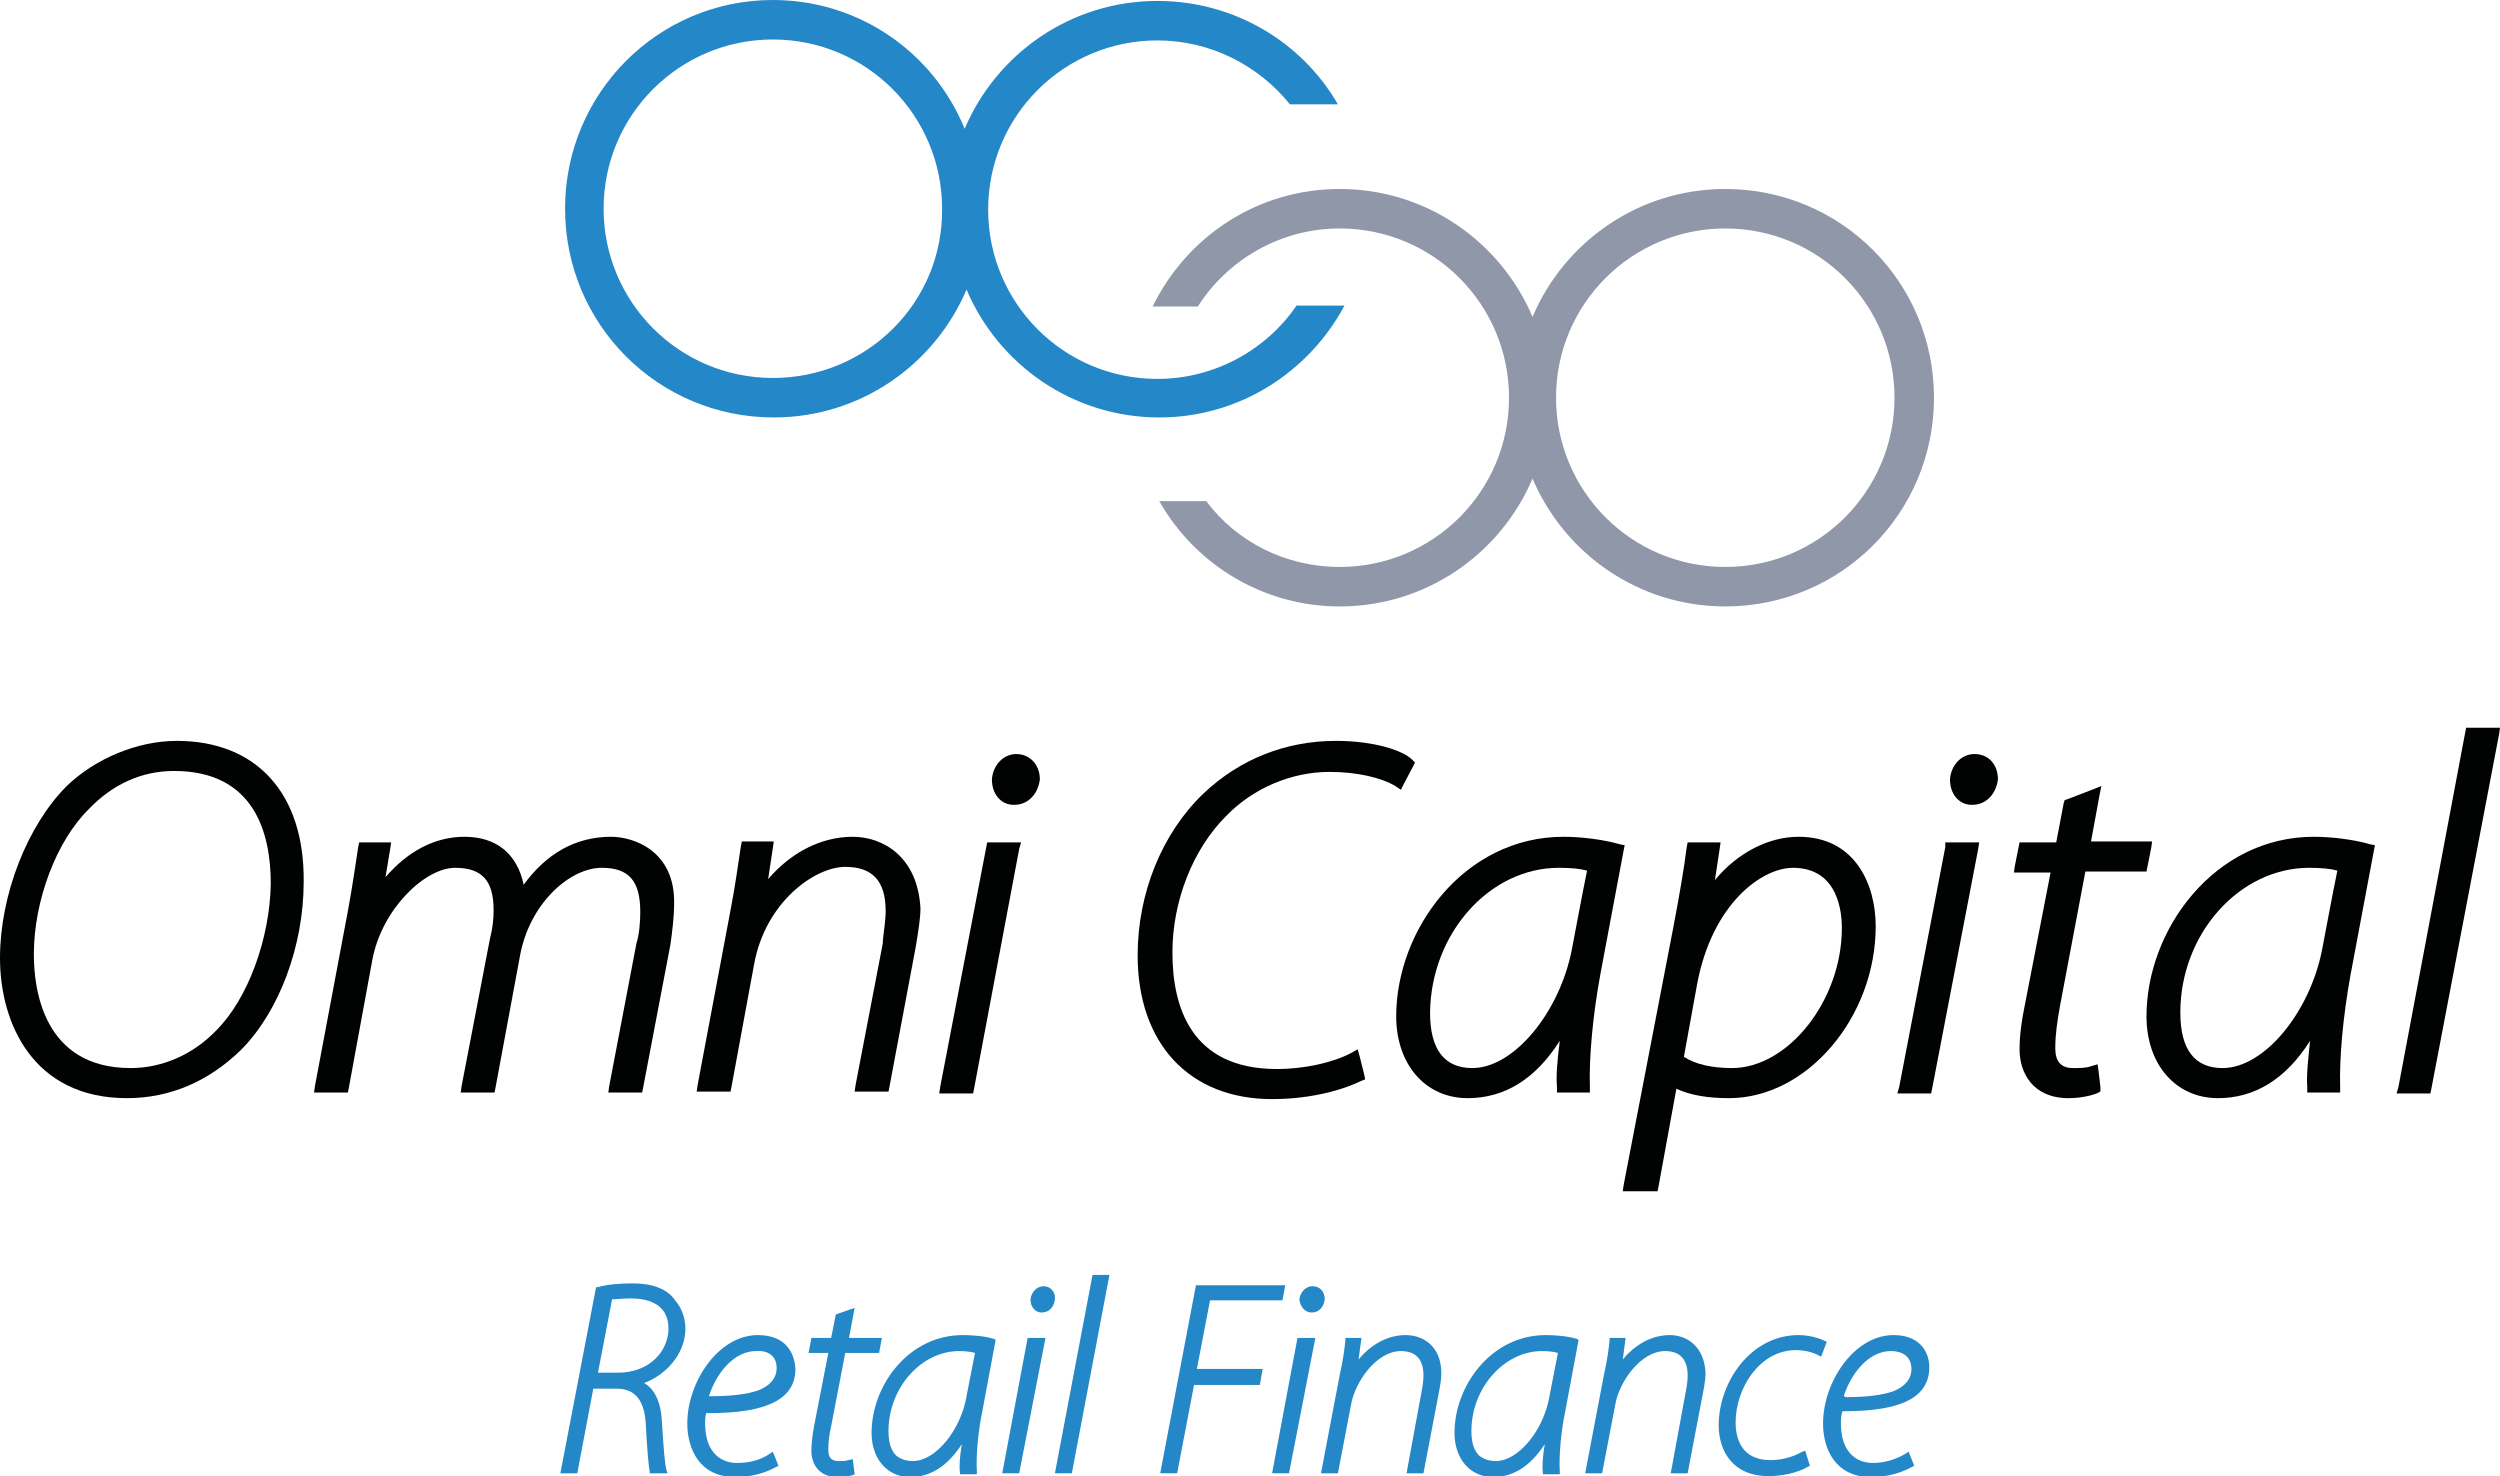 <?xml version="1.0" encoding="utf-8"?>
<!-- Generator: Adobe Illustrator 21.1.0, SVG Export Plug-In . SVG Version: 6.00 Build 0)  -->
<svg version="1.1" id="Layer_1" xmlns="http://www.w3.org/2000/svg" xmlns:xlink="http://www.w3.org/1999/xlink" x="0px" y="0px"
	 viewBox="0 0 265.9 157" style="enable-background:new 0 0 265.9 157;" xml:space="preserve">
<style type="text/css">
	.st0{fill:#010202;}
	.st1{fill:#2487C7;}
	.st2{fill:#9097A9;}
</style>
<g>
	<g>
		<path class="st0" d="M108.1,80.2c-1.4,0-2.5,1.2-2.6,2.7c0,1.6,1,2.7,2.3,2.7h0.1c1.4,0,2.5-1.1,2.7-2.7l0,0v0
			C110.6,81.3,109.5,80.2,108.1,80.2"/>
	</g>
	<polygon class="st0" points="104.9,90.1 100,115.6 99.9,116.3 103.5,116.3 103.6,115.8 108.4,90.3 108.6,89.6 105,89.6 	"/>
	<g>
		<path class="st0" d="M18.8,78.8c-4.2,0-8.7,1.9-11.7,4.8C2.9,87.8,0,95.2,0,101.9c0,6.9,3.5,14.9,13.5,14.9
			c4.6,0,8.7-1.8,12.1-5.1c4.1-4.1,6.7-11.1,6.7-17.9C32.4,84.4,27.3,78.8,18.8,78.8 M23,109.6c-2.5,2.6-5.8,4-9.1,4
			c-9.3,0-10.3-8.4-10.3-12.1C3.6,95.8,6,89.4,9.5,86c2.5-2.6,5.6-4,9-4c8.5,0,10.3,6.5,10.3,12C28.7,99.8,26.4,106.2,23,109.6"/>
		<path class="st0" d="M90.7,89c-3.4,0-6.6,1.7-9,4.5l0.5-3.3l0.1-0.7h-3.4l-0.1,0.5c-0.3,2-0.6,4.2-1.1,6.8c0,0-3.5,18.6-3.5,18.6
			l-0.1,0.7h3.6l0.1-0.5l2.4-13c1.2-6.7,6.5-10.4,9.7-10.4c2.9,0,4.3,1.5,4.3,4.7c0,1-0.2,2.1-0.3,3.1l0,0.3c0,0-2.9,15.1-2.9,15.1
			l-0.1,0.7h3.6l0.1-0.5l2.8-14.9c0.3-1.8,0.5-3.1,0.5-4.1C97.6,91.1,93.9,89,90.7,89"/>
		<path class="st0" d="M141.4,82.1c2.9,0,5.5,0.6,7,1.5L149,84l0.3-0.6l1-1.9l0.2-0.4l-0.3-0.3c-1-1-4.1-2-8.1-2
			c-5.3,0-10.2,1.9-14.1,5.6c-4.4,4.2-7,10.6-7,17.2c0,9.4,5.5,15.3,14.3,15.3c4.8,0,8.2-1.3,9.4-1.9l0.5-0.2l-0.1-0.5l-0.5-2
			l-0.2-0.7l-0.7,0.4c-1.9,1-4.9,1.7-7.9,1.7c-9.2,0-11.1-6.7-11.1-12.4c0-5.5,2.2-11,5.7-14.5C133.3,83.8,137.4,82.1,141.4,82.1"/>
		<path class="st0" d="M65,89c-3.8,0-6.9,1.8-9.3,5.1c-0.7-3.3-2.9-5.1-6.3-5.1c-3.1,0-6,1.5-8.4,4.3l0.5-3l0.1-0.7h-3.4l-0.1,0.5
			c-0.3,1.9-0.6,4.1-1.1,6.8c0,0-3.5,18.6-3.5,18.6l-0.1,0.7H37l0.1-0.5l2.5-13.6c1-5.4,5.6-9.8,8.8-9.8c2.9,0,4.1,1.4,4.1,4.5
			c0,1-0.1,1.9-0.4,3.1c0,0-3,15.6-3,15.6l-0.1,0.7h3.6l0.1-0.5l2.6-14c1-5.6,5.3-9.4,8.7-9.4c2.9,0,4.1,1.4,4.1,4.7
			c0,1-0.1,2.4-0.4,3.3c0,0-2.9,15.2-2.9,15.2l-0.1,0.7h3.6l0.1-0.5l2.9-15.2c0.2-1.4,0.4-3,0.4-4.4C71.8,90.5,67.4,89,65,89"/>
	</g>
	<polygon class="st0" points="262.3,77.4 262.2,77.9 255.1,115.6 254.9,116.3 258.5,116.3 258.6,115.8 265.8,78.1 265.9,77.4 	"/>
	<g>
		<path class="st0" d="M223.2,113.9l-0.1-0.7l-0.7,0.2c-0.5,0.2-1.2,0.2-1.9,0.2c-1.3,0-1.9-0.7-1.9-2.1c0-1.5,0.2-2.8,0.5-4.5
			c0,0,2.2-11.7,2.7-14.3h6.5l0.1-0.5l0.4-2l0.1-0.7h-6.5l0.9-4.9l0.2-1l-1,0.4l-2.6,1l-0.3,0.1l-0.1,0.3l-0.8,4.2h-3.9l-0.1,0.5
			l-0.4,2l-0.1,0.7h3.9l-2.7,13.9c-0.4,1.9-0.6,3.5-0.6,4.9c0,2.5,1.4,5.2,5.2,5.2c1.1,0,2.2-0.2,3-0.5l0.4-0.2l0-0.5L223.2,113.9z"
			/>
		<path class="st0" d="M210,80.2c-1.4,0-2.5,1.2-2.6,2.7c0,1.6,1,2.7,2.3,2.7h0.1c1.4,0,2.5-1.1,2.7-2.7l0,0v0
			C212.5,81.3,211.5,80.2,210,80.2"/>
		<path class="st0" d="M252.1,89.8c-1.7-0.5-4.1-0.8-6-0.8c-10.6,0-17.8,9.9-17.8,19.1c0,5.1,3.1,8.7,7.6,8.7c3.9,0,7.2-2,9.8-6.1
			c-0.2,1.9-0.4,3.7-0.3,4.9l0,0.6h3.5l0-0.6c-0.1-3,0.3-7.5,1.1-11.9c0,0,2.5-13.3,2.5-13.3l0.1-0.5L252.1,89.8z M247,100.9
			c-1.3,6.8-6.2,12.7-10.6,12.7c-3,0-4.5-2-4.5-5.9c0-8.4,6.3-15.4,13.7-15.4c1.3,0,2.3,0.1,3,0.3C248.2,94.5,247,100.9,247,100.9"
			/>
		<path class="st0" d="M191.3,89c-3.2,0-6.5,1.7-8.9,4.6l0.5-3.3l0.1-0.7h-3.5l-0.1,0.5c-0.3,2.4-0.8,5.2-1.4,8.4l-5.3,27.5
			l-0.1,0.7h3.7l0.1-0.5l1.9-10.4c1.5,0.7,3.4,1,5.6,1c8.3,0,15.6-8.6,15.6-18.3C199.5,94.2,197.4,89,191.3,89 M184.2,113.6
			c-2.1,0-3.9-0.4-5.1-1.2c0.3-1.6,1.4-7.7,1.4-7.7c1.6-8.6,6.9-12.4,10.2-12.4c4.9,0,5.2,4.9,5.2,6.4
			C195.9,106.4,190.2,113.6,184.2,113.6"/>
	</g>
	<polygon class="st0" points="206.9,90.1 202,115.6 201.8,116.3 205.4,116.3 205.5,115.8 210.4,90.3 210.5,89.6 206.9,89.6 	"/>
	<g>
		<path class="st0" d="M172.3,89.8c-1.7-0.5-4.1-0.8-6-0.8c-10.6,0-17.8,9.9-17.8,19.1c0,5.1,3.1,8.7,7.6,8.7c3.9,0,7.2-2,9.8-6.1
			c-0.3,2.3-0.4,3.9-0.3,4.9l0,0.6h3.5l0-0.6c-0.1-3.1,0.3-7.5,1.1-11.9c0,0,2.5-13.3,2.5-13.3l0.1-0.5L172.3,89.8z M167.2,100.9
			c-1.3,6.8-6.2,12.7-10.6,12.7c-3,0-4.5-2-4.5-5.9c0.1-8.4,6.3-15.4,13.7-15.4c1.3,0,2.3,0.1,3,0.3
			C168.4,94.5,167.2,100.9,167.2,100.9"/>
		<path class="st1" d="M67.3,136.5c-1.3,0-2.7,0.1-3.7,0.4l-0.2,0l-3.8,19.8h1.8l1.7-9h2.5c2,0,3,1.3,3.1,4c0.1,2.1,0.3,4.4,0.4,4.8
			l0,0.2h1.9l-0.1-0.3c-0.2-0.7-0.3-2.1-0.5-5.2c-0.1-2.1-0.8-3.5-1.9-4.1c2.2-0.8,4.4-3,4.4-5.8c0-1.1-0.4-2.2-1.1-3
			C71,137.1,69.4,136.5,67.3,136.5 M67.1,138.1c1.5,0,4,0.4,4,3.2c0,2.3-1.9,4.7-5.4,4.7h-2.1l1.5-7.8
			C65.5,138.2,66.2,138.1,67.1,138.1"/>
		<path class="st1" d="M80.6,142c-4.2,0-7.5,5-7.5,9.4c0,2.7,1.3,5.7,5.1,5.7c2.5,0,4-0.9,4.4-1.1l0.2-0.1l-0.6-1.5l-0.3,0.2
			c-1,0.7-2.2,1-3.5,1c-1.5,0-2.6-0.8-3.1-2.2c-0.3-0.8-0.4-2.3-0.2-3.1c0.1,0,0.2,0,0.3,0c6.2,0,9.2-1.5,9.2-4.7
			C84.5,143.8,83.5,142,80.6,142 M82.6,145.5c0,1.1-0.7,1.9-2,2.4c-1.2,0.4-2.8,0.6-5,0.6h-0.2c0.8-2.5,2.7-4.8,5-4.8
			C81.8,143.6,82.6,144.3,82.6,145.5"/>
		<path class="st1" d="M90.2,155.3c-0.2,0.1-0.5,0.1-1,0.1c-0.8,0-1.1-0.4-1.1-1.2c0-0.9,0.1-1.6,0.3-2.5l1.5-7.8h3.6l0.3-1.6h-3.5
			l0.6-3.2l-2,0.7l-0.5,2.5h-2.1l-0.3,1.6h2.1l-1.5,7.7c-0.2,1.1-0.3,1.9-0.3,2.7c0,1.3,0.7,2.8,2.8,2.8c0.6,0,1.2-0.1,1.6-0.2
			l0.2-0.1l-0.2-1.6L90.2,155.3z"/>
		<path class="st1" d="M102.4,142c-5.8,0-9.7,5.4-9.7,10.4c0,2.8,1.7,4.7,4.1,4.7c2.2,0,4-1.2,5.5-3.5c-0.2,1.2-0.3,2.3-0.2,3l0,0.2
			h1.8l0-0.3c-0.1-1.6,0.1-4.1,0.6-6.5l1.4-7.5l-0.2-0.1C104.7,142.1,103.4,142,102.4,142 M97.1,155.4c-0.7,0-1.3-0.2-1.8-0.6
			c-0.7-0.7-0.8-1.8-0.8-2.6c0-4.6,3.5-8.5,7.5-8.5c0.8,0,1.4,0.1,1.7,0.2l-0.9,4.6C102.2,152.1,99.5,155.4,97.1,155.4"/>
	</g>
	<polygon class="st1" points="106.6,156.7 108.4,156.7 111.2,142.3 109.3,142.3 	"/>
	<g>
		<path class="st1" d="M111,136.8c-0.7,0-1.3,0.6-1.4,1.4c0,0.8,0.5,1.4,1.2,1.4c0.8,0,1.3-0.6,1.4-1.4
			C112.3,137.4,111.7,136.8,111,136.8"/>
	</g>
	<polygon class="st1" points="112.2,156.7 114,156.7 118,135.6 116.2,135.6 	"/>
	<polygon class="st1" points="128.7,138.3 136.4,138.3 136.7,136.7 127.2,136.7 123.4,156.7 125.2,156.7 127,147.3 134,147.3 
		134.3,145.6 127.3,145.6 	"/>
	<polygon class="st1" points="135.3,156.7 137.1,156.7 139.9,142.3 138,142.3 	"/>
	<g>
		<path class="st1" d="M139.5,139.6c0.8,0,1.3-0.6,1.4-1.4c0-0.8-0.5-1.4-1.3-1.4c-0.7,0-1.3,0.6-1.4,1.4
			C138.3,139,138.8,139.6,139.5,139.6"/>
		<path class="st1" d="M149.5,142c-1.9,0-3.7,1-5,2.6l0.3-2.3h-1.7l0,0.2c-0.1,1.1-0.3,2.4-0.6,3.7l-2,10.5h1.8l1.4-7.3
			c0.4-2.4,2.7-5.7,5.3-5.7c1.6,0,2.4,0.9,2.4,2.6c0,0.6-0.1,1.2-0.2,1.7l-1.6,8.7h1.8l1.6-8.4c0.2-1,0.3-1.7,0.3-2.2
			C153.3,143.1,151.3,142,149.5,142"/>
		<path class="st1" d="M164.4,142c-5.8,0-9.7,5.4-9.7,10.4c0,2.8,1.7,4.7,4.1,4.7c2.2,0,4-1.2,5.5-3.5c-0.2,1.2-0.3,2.3-0.2,3l0,0.2
			h1.8l0-0.3c-0.1-1.6,0.1-4.1,0.6-6.5l1.4-7.5l-0.2-0.1C166.7,142.1,165.4,142,164.4,142 M159.1,155.4c-0.7,0-1.3-0.2-1.8-0.6
			c-0.7-0.7-0.8-1.8-0.8-2.6c0-4.6,3.5-8.5,7.5-8.5c0.8,0,1.4,0.1,1.7,0.2l-0.9,4.6C164.2,152.1,161.5,155.4,159.1,155.4"/>
		<path class="st1" d="M177.6,142c-1.9,0-3.7,1-5,2.6l0.3-2.3h-1.7l0,0.2c-0.1,1.1-0.3,2.4-0.6,3.7l-2,10.5h1.8l1.4-7.3
			c0.4-2.4,2.7-5.7,5.3-5.7c1.6,0,2.4,0.9,2.4,2.6c0,0.6-0.1,1.2-0.2,1.7l-1.6,8.7h1.8l1.6-8.4c0.2-1,0.3-1.7,0.3-2.2
			C181.3,143.1,179.3,142,177.6,142"/>
		<path class="st1" d="M194.4,142.8c-0.4-0.3-1.7-0.8-3.1-0.8c-5.1,0-8.5,5-8.5,9.6c0,2.6,1.4,5.4,5.3,5.4c2.2,0,3.7-0.7,4.2-1
			l0.2-0.1l-0.5-1.6l-0.3,0.1c-0.7,0.4-1.9,0.9-3.4,0.9c-3,0-3.7-2.2-3.7-4c0-3.7,2.6-7.7,6.4-7.7c0.9,0,1.8,0.2,2.5,0.6l0.2,0.1
			l0.6-1.6L194.4,142.8z"/>
		<path class="st1" d="M196.1,150.1c6.2,0,9.1-1.5,9.1-4.7c0-1.6-1-3.4-3.8-3.4c-4.2,0-7.5,5-7.5,9.4c0,2.7,1.3,5.7,5.1,5.7
			c2.5,0,4-0.9,4.4-1.1l0.2-0.1l-0.6-1.5l-0.3,0.2c-1,0.6-2.2,1-3.5,1c-1.5,0-2.6-0.8-3.1-2.2c-0.3-0.8-0.4-2.3-0.2-3.1
			C195.9,150.1,196,150.1,196.1,150.1 M196.1,148.5c0.8-2.5,2.7-4.8,5-4.8c1.4,0,2.2,0.7,2.2,1.9c0,1.1-0.7,1.9-2,2.4
			c-1.2,0.4-2.8,0.6-5,0.6C196.2,148.5,196.2,148.5,196.1,148.5"/>
		<path class="st1" d="M137.9,32.5c-3.2,4.7-8.7,7.8-14.8,7.8c-10,0-18-8.1-18-18c0-10,8.1-18,18-18c5.7,0,10.8,2.7,14.1,6.8h5.1
			c-3.8-6.6-11-11-19.2-11c-9.2,0-17.1,5.6-20.5,13.6C99.3,5.6,91.4,0,82.2,0C70,0,60.1,9.9,60.1,22.2c0,12.3,9.9,22.2,22.2,22.2
			c9.2,0,17.1-5.6,20.5-13.6c3.4,8,11.3,13.6,20.5,13.6c8.5,0,15.9-4.8,19.7-11.9H137.9z M82.2,40.2c-10,0-18-8.1-18-18
			c0-10,8.1-18,18-18c10,0,18,8.1,18,18C100.3,32.2,92.2,40.2,82.2,40.2"/>
		<path class="st2" d="M183.5,20.1c-9.2,0-17.1,5.6-20.5,13.6c-3.4-8-11.3-13.6-20.5-13.6c-8.8,0-16.3,5.1-19.9,12.5h4.8
			c3.2-5,8.8-8.3,15.1-8.3c10,0,18,8.1,18,18c0,10-8.1,18-18,18c-5.8,0-11-2.7-14.2-7h-5c3.8,6.7,11,11.2,19.2,11.2
			c9.2,0,17.1-5.6,20.5-13.6c3.4,8,11.3,13.6,20.5,13.6c12.3,0,22.2-9.9,22.2-22.2S195.8,20.1,183.5,20.1 M183.5,60.3
			c-10,0-18-8.1-18-18c0-10,8.1-18,18-18c10,0,18,8.1,18,18C201.5,52.2,193.5,60.3,183.5,60.3"/>
	</g>
</g>
</svg>

